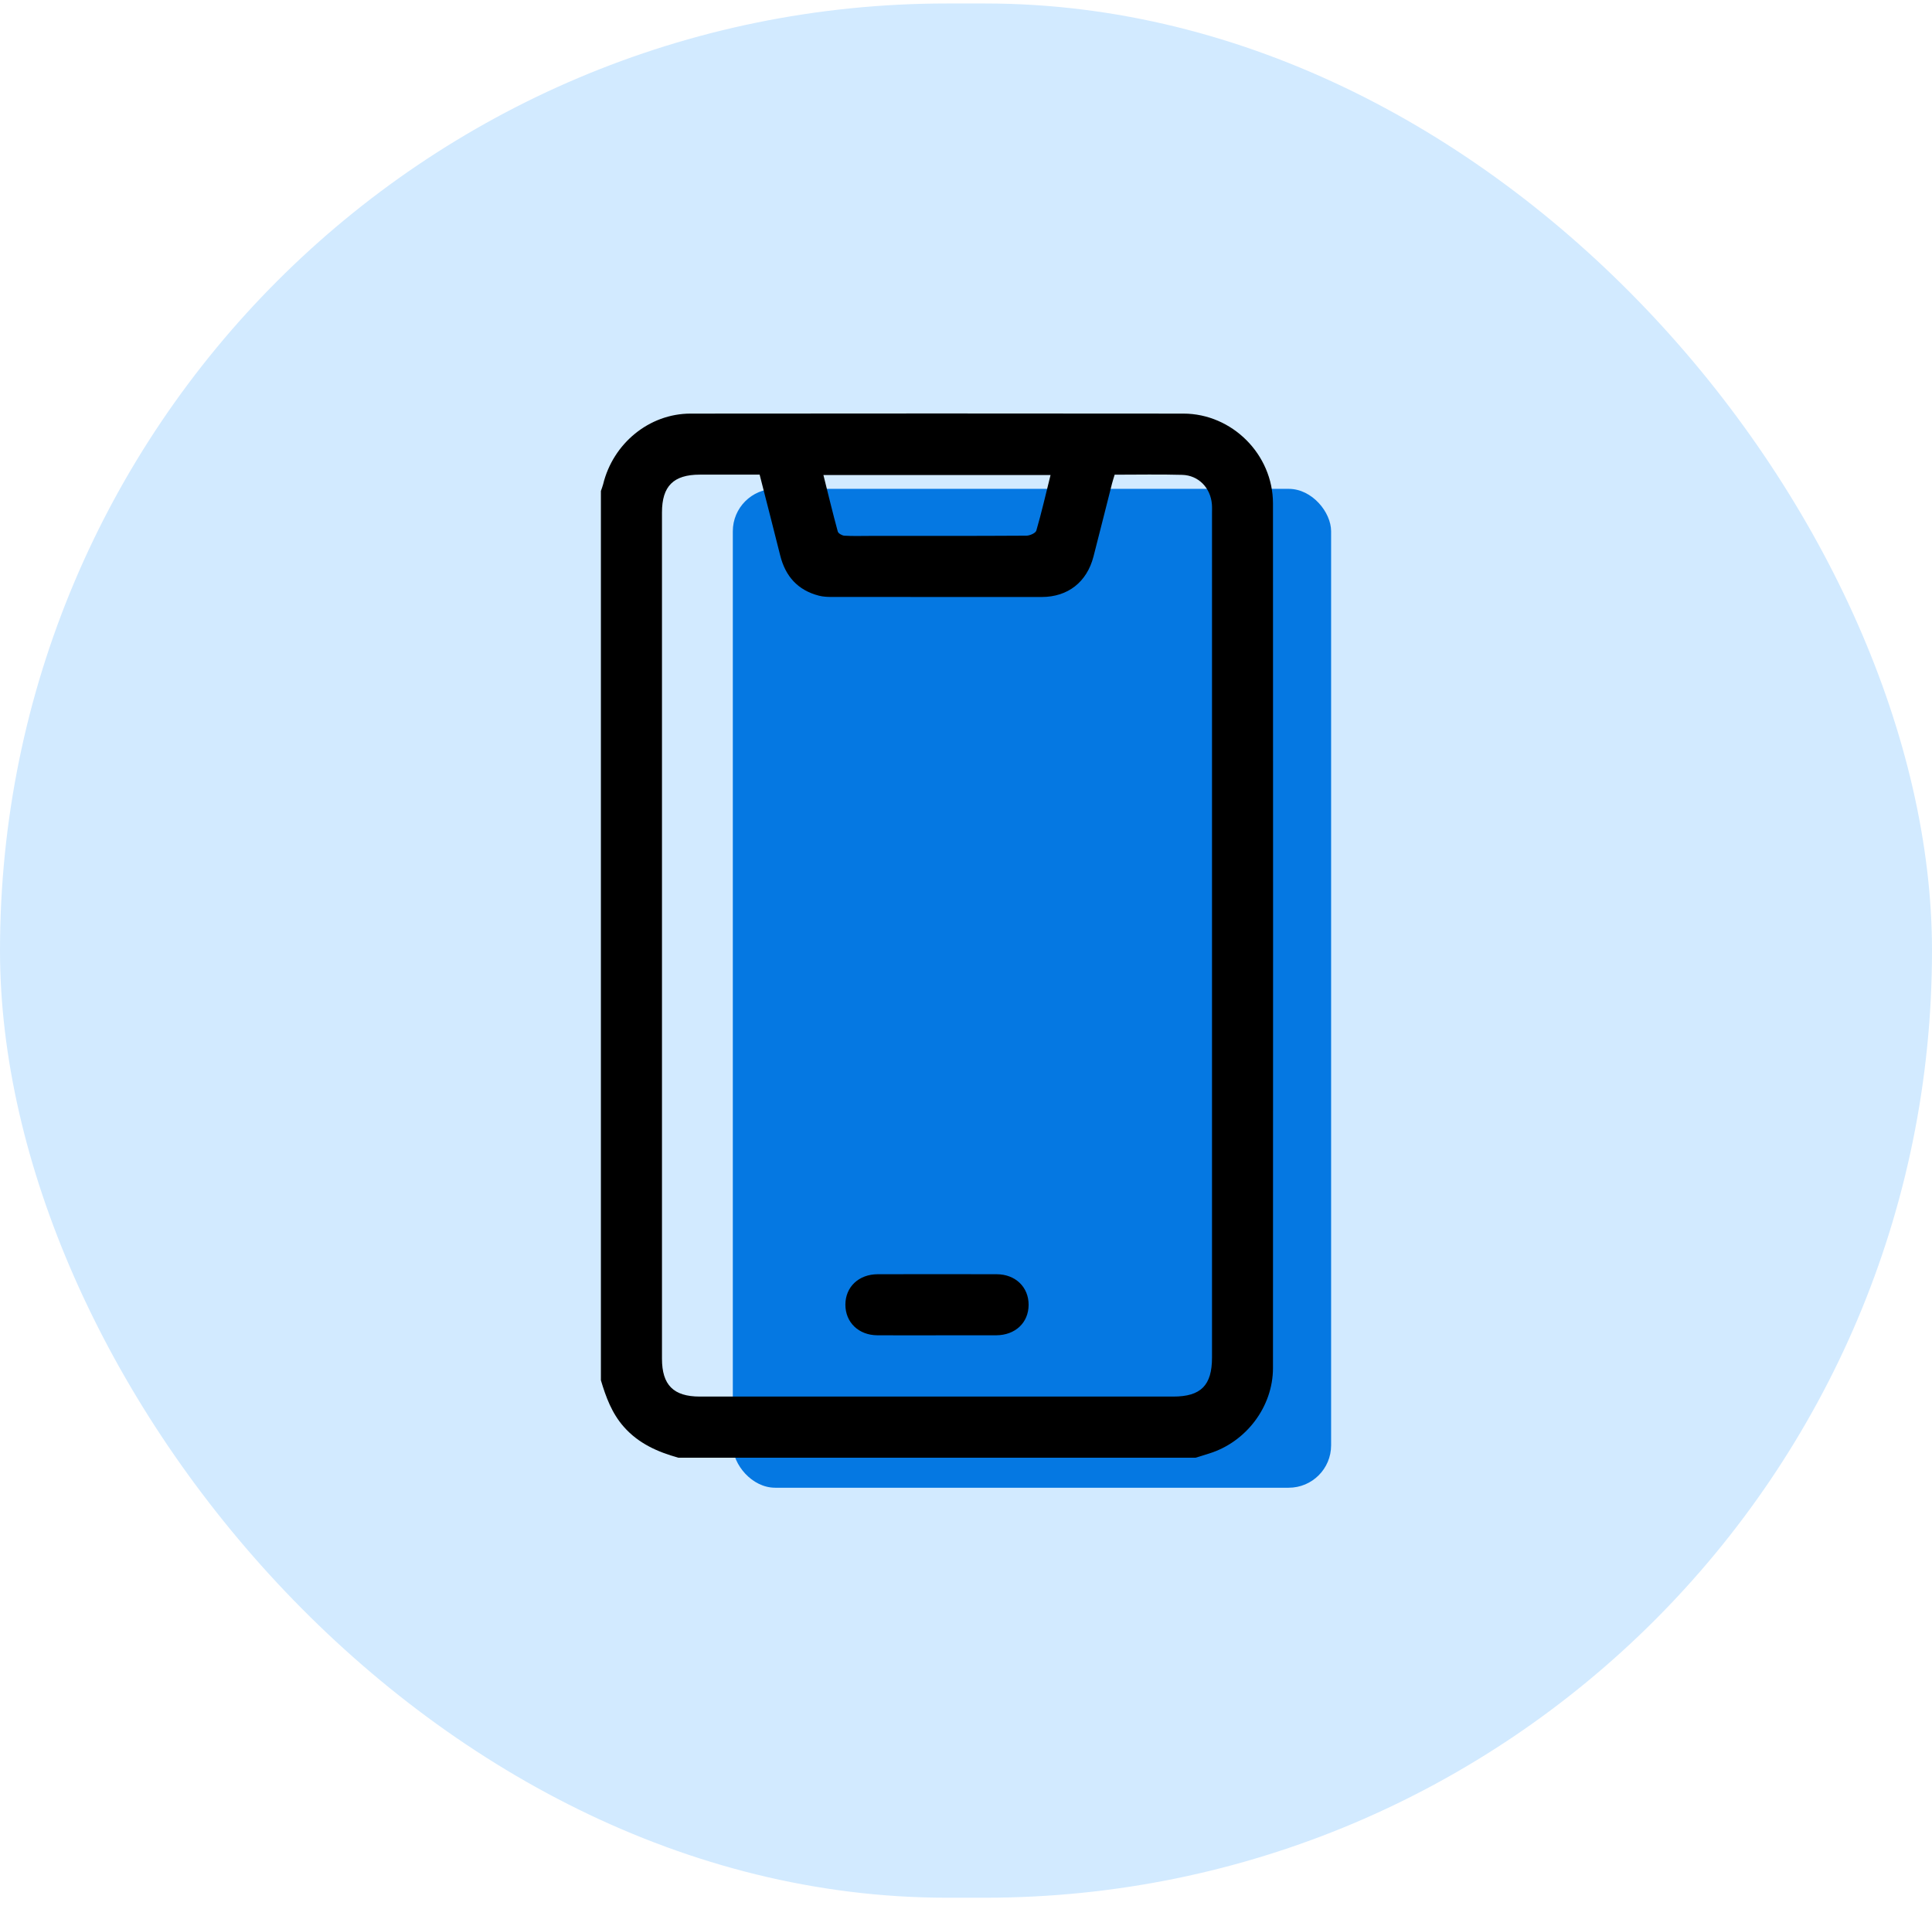 <svg xmlns="http://www.w3.org/2000/svg" width="149" height="147" fill="none"><rect width="149" height="146.067" y=".268" fill="#D2EAFF" rx="73.034"/><rect width="46.142" height="77.024" x="56.516" y="37.696" fill="#0578E2" rx="3.27"/><path fill="#000" d="M46.343 106.428V37.86c.056-.17.127-.339.17-.512.766-3.16 3.56-5.452 6.74-5.455 12.671-.013 25.342-.014 38.014 0 3.76.005 6.906 3.154 6.908 6.924.01 22.224.01 44.448 0 66.672 0 2.985-2.07 5.709-4.926 6.593l-1.035.322H52.31c-1.596-.445-3.064-1.094-4.199-2.38-.925-1.046-1.383-2.297-1.77-3.597v.001zM58.587 36.6h-4.616c-2.03 0-2.918.887-2.918 2.915v65.256c0 2.028.889 2.918 2.915 2.92h36.52c2.127 0 2.985-.865 2.985-3.007V39.586c0-.237.011-.473-.009-.708-.106-1.262-1.029-2.225-2.291-2.261-1.724-.049-3.451-.013-5.208-.013-.074.25-.15.47-.206.694-.478 1.873-.943 3.75-1.428 5.622-.509 1.966-1.977 3.113-3.987 3.115-5.392.005-10.785.003-16.178-.003-.337 0-.685-.014-1.008-.098-1.625-.419-2.583-1.487-2.986-3.1-.517-2.073-1.053-4.142-1.587-6.234h.002zm4.917.033c.37 1.478.717 2.921 1.107 4.352.04.148.329.312.512.323.65.04 1.306.016 1.96.016 4.026 0 8.052.008 12.076-.018.265-.001.708-.198.765-.392.406-1.4.732-2.822 1.096-4.283H63.505v.002z"/><path fill="#000" d="M72.21 102.967c-1.516 0-3.032.006-4.548-.002-1.446-.008-2.469-.999-2.464-2.37.006-1.363 1.034-2.335 2.494-2.338 3.057-.007 6.116-.007 9.173 0 1.45.003 2.472.997 2.464 2.368-.006 1.368-1.03 2.334-2.496 2.34-1.541.006-3.084 0-4.625 0l.002.002z"/></svg>
